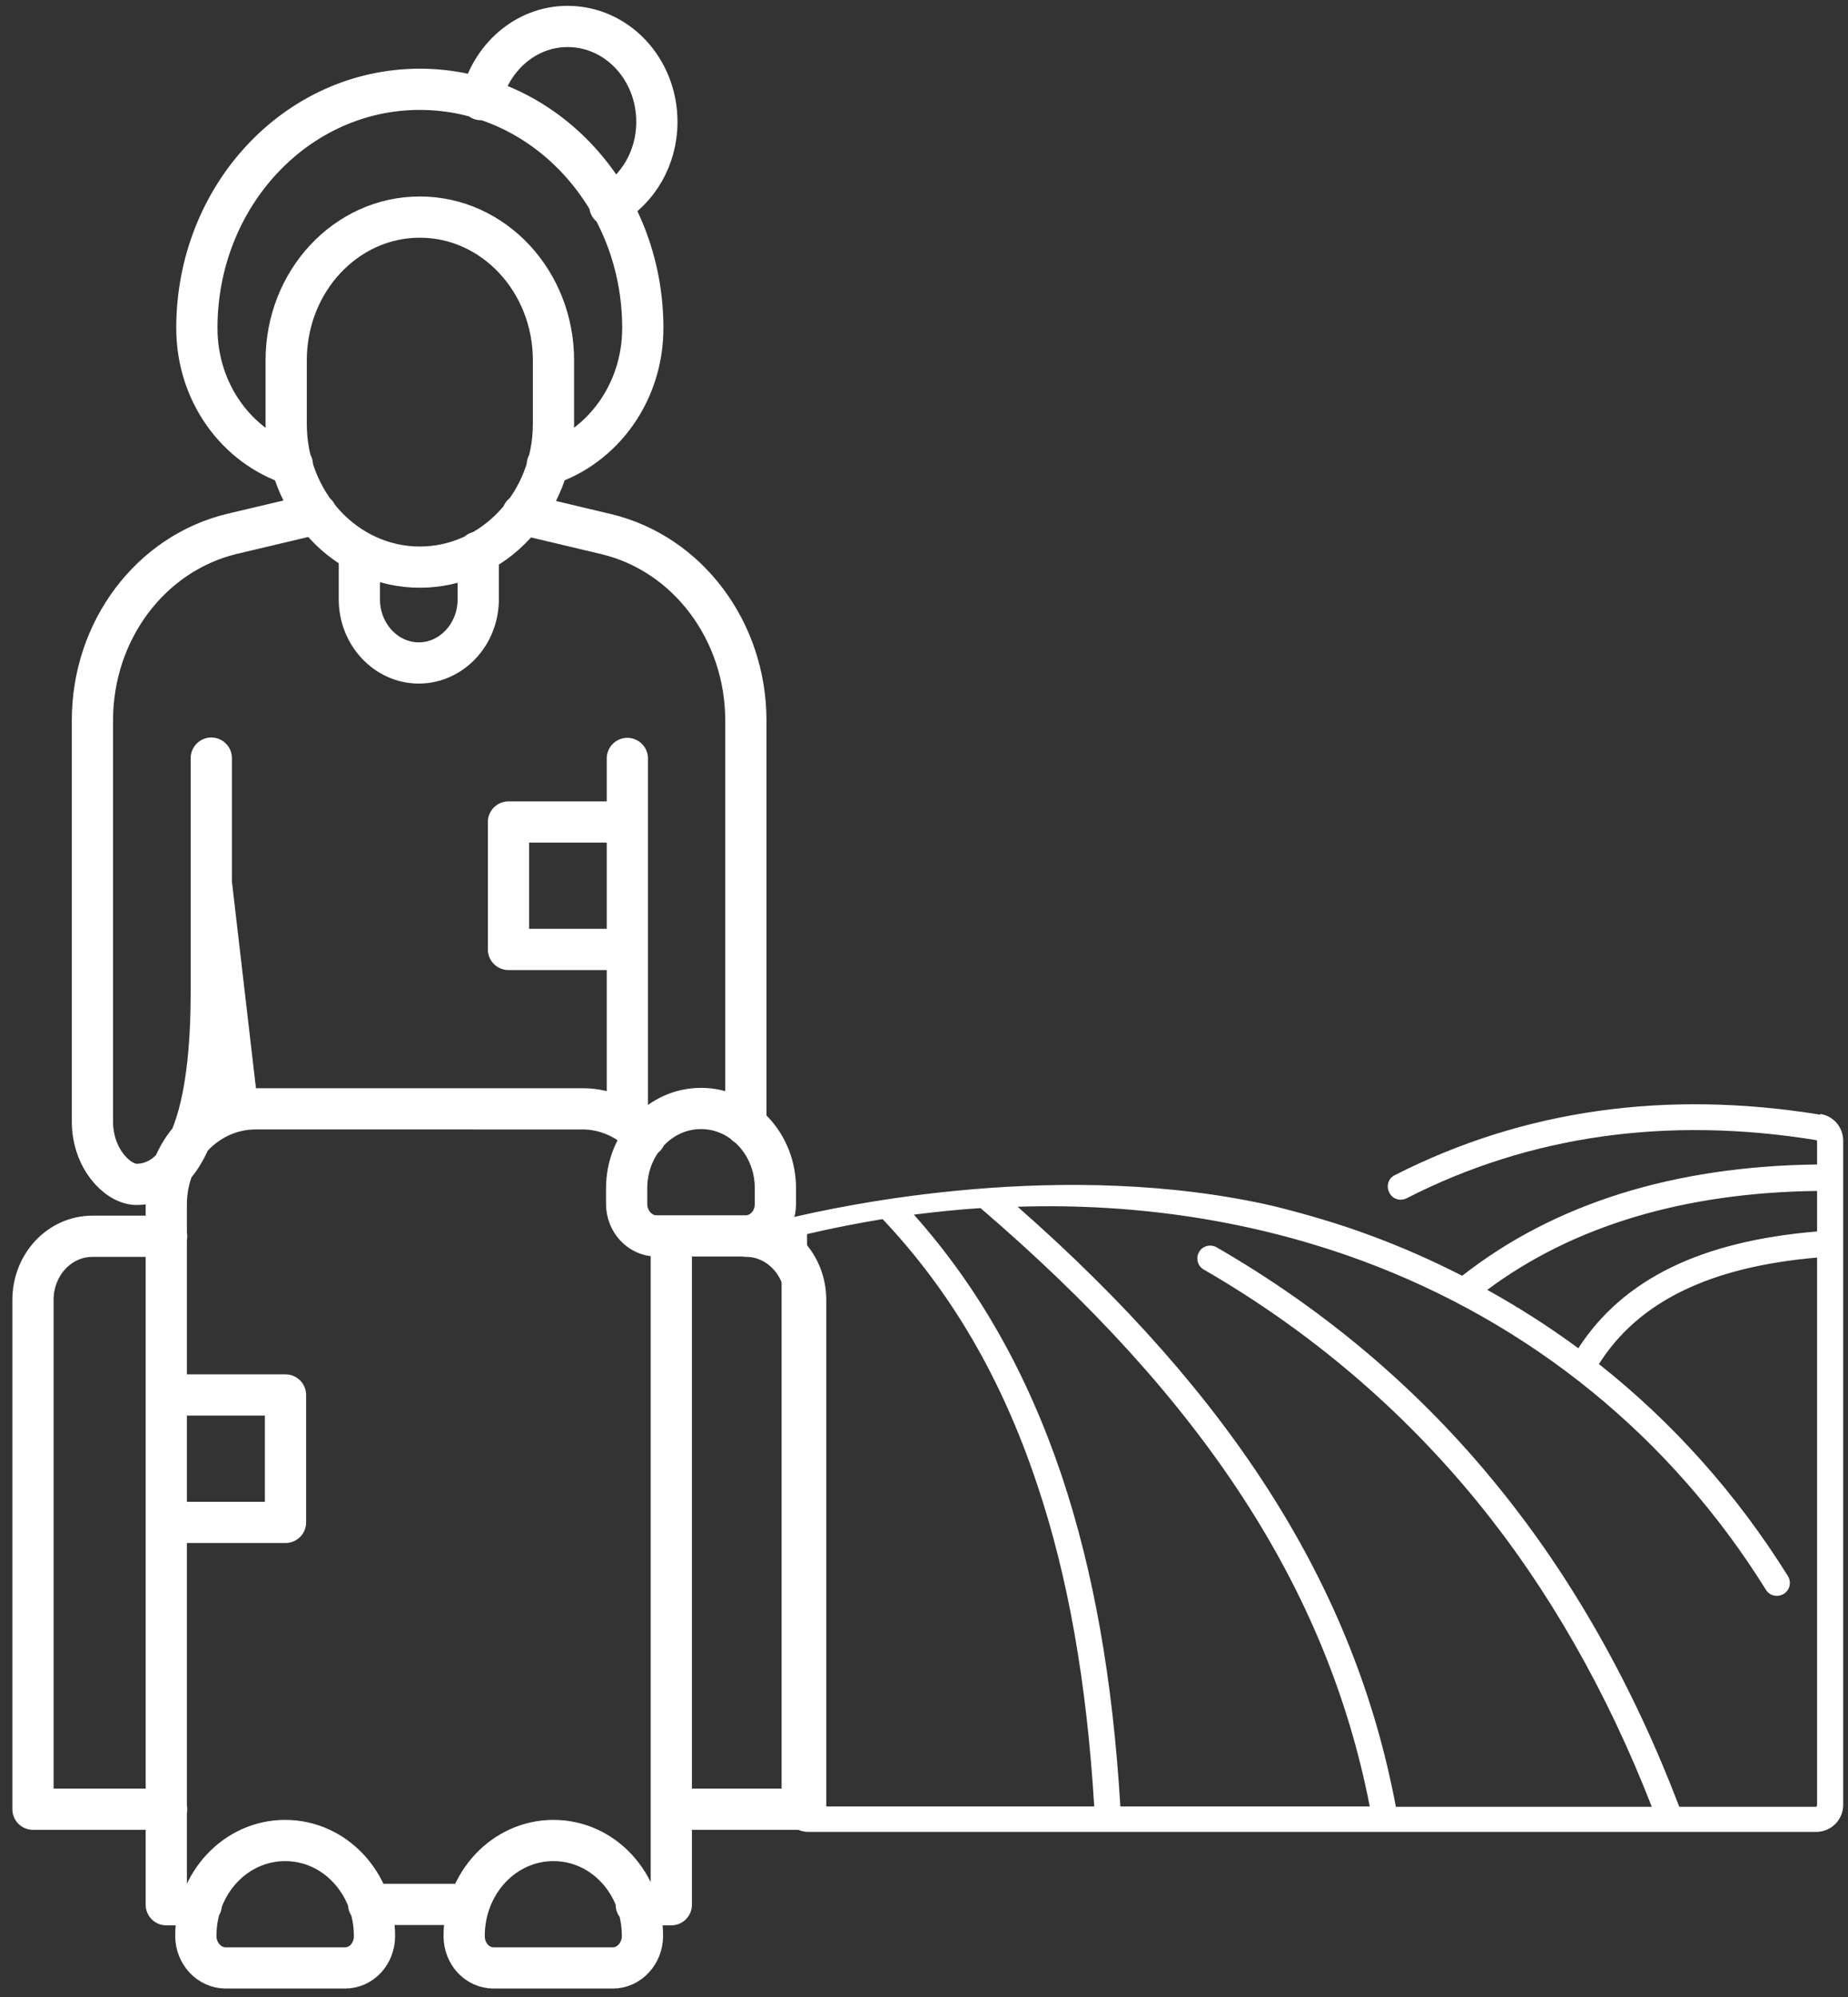<?xml version="1.0" encoding="UTF-8"?>
<svg id="Layer_1" data-name="Layer 1" xmlns="http://www.w3.org/2000/svg" xmlns:xlink="http://www.w3.org/1999/xlink" viewBox="0 0 53.79 58.14">
  <rect x="0" y="0" width="53.79" height="58.14" fill="#333333" stroke="none"/>
  <defs>
    <style>
      .cls-1, .cls-2 {
        fill: none;
      }

      .cls-1, .cls-3 {
        stroke-width: 0px;
      }

      .cls-2 {
        stroke: #fff;
        stroke-linecap: round;
        stroke-linejoin: round;
        stroke-width: 1.2px;
      }

      .cls-4 {
        clip-path: url(#clippath-1);
      }

      .cls-3 {
        fill: #fff;
      }
    </style>
    <clipPath id="clippath-1">
      <rect class="cls-1" x="-64.84" y="-223.98" width="643.47" height="858.9"/>
    </clipPath>
  </defs>
  <g class="cls-4">
    <path class="cls-3" d="m52.89,35.85c-3.38.28-5.65,1.39-6.95,3.4-.84-.62-1.73-1.19-2.65-1.7,2.51-1.87,5.74-2.83,9.6-2.88v1.19Zm0,16.71s-.01.04-.04.04h0s-3.97,0-3.97,0c-1.35-3.54-3.13-6.69-5.29-9.34-2.26-2.79-5.01-5.12-8.18-6.95-.18-.1-.41-.04-.51.14-.1.18-.04.41.14.51,3.08,1.78,5.76,4.06,7.97,6.77,2.06,2.53,3.76,5.51,5.07,8.87h-7.45c-1.19-6.34-4.7-11.92-11.01-17.47,3.51-.11,6.9.42,10.02,1.57,4.92,1.82,8.99,5.13,11.76,9.58.11.18.34.23.52.12.18-.11.23-.34.12-.52-1.49-2.39-3.35-4.47-5.5-6.17,1.15-1.82,3.23-2.83,6.35-3.1v15.96Zm-20.28.03h0c-.22-3.7-.78-6.86-1.71-9.64-1.01-2.99-2.42-5.48-4.3-7.59.65-.08,1.3-.15,1.94-.19,6.5,5.57,10.1,11.11,11.33,17.42h-7.25Zm-9.08,0s-.04-.02-.04-.04v-16.6s0-.03.03-.03c.72-.17,1.45-.31,2.17-.43,1.99,2.11,3.46,4.62,4.49,7.7.91,2.7,1.45,5.78,1.67,9.4h-8.32Zm29.45-20.14h0c-4.49-.73-8.65-.14-12.38,1.76-.19.09-.26.32-.16.51.09.19.32.26.51.16,3.58-1.83,7.59-2.39,11.91-1.69.02,0,.03.02.03.04v.67c-4.17.05-7.65,1.14-10.33,3.24-.86-.44-1.74-.83-2.66-1.17-.91-.34-1.84-.61-2.79-.85-6.12-1.42-12.61-.03-14.21.36-.1.13-.15.29-.15.46v16.6c0,.43.35.79.79.79h29.32c.44,0,.79-.35.79-.79v-19.33c0-.39-.28-.72-.66-.78"/>
    <path class="cls-2" d="m18.78,33.09c-.47-.49-1.11-.81-1.82-.81H7.44c-1.43,0-2.6,1.24-2.6,2.78v20.39h1.02m12.66,0h1.02v-19.47m.86-3.71h0c-1.19,0-2.16,1.04-2.16,2.32v.46c0,.51.39.93.87.93h2.59c.48,0,.87-.41.87-.93v-.46c0-1.28-.97-2.32-2.16-2.32Zm-9.67,23.17h2.91M17.75,5.99c.81-.47,1.37-1.38,1.37-2.44,0-1.54-1.16-2.78-2.6-2.78-1.22,0-2.24.91-2.52,2.13m-3.54,13.17v1.38c0,1.02.78,1.85,1.73,1.85s1.73-.83,1.73-1.85v-1.38m7.79,16.68v-11.77c0-2.61-1.69-4.86-4.06-5.43l-2.44-.58m3.05,7.11v10.58m1.3,20.01h3.89v-14.83c0-1.02-.78-1.85-1.73-1.85m-16.87,0h-2.16c-.96,0-1.73.83-1.73,1.85v14.83h3.89m13.41-25.03h-3.46v-3.71h3.46m-13.41,20.39h3.46v-3.71h-3.46m12.98,16.68h-3.46c-.48,0-.86-.41-.86-.93,0-1.54,1.16-2.78,2.6-2.78s2.59,1.24,2.59,2.78c0,.51-.39.93-.86.93Zm-11.25,0h3.46c.48,0,.86-.41.86-.93,0-1.54-1.16-2.78-2.6-2.78s-2.6,1.24-2.6,2.78c0,.51.39.93.87.93Zm-.43-35.22v6.81c0,5.15-1.51,5.6-2.19,5.6-.56-.02-1.27-.77-1.27-1.83v-11.68c0-2.61,1.69-4.86,4.07-5.43l2.45-.58m6.9-2.62v-1.85c0-2.3-1.74-4.17-3.89-4.17s-3.89,1.87-3.89,4.17v1.85c0,2.3,1.74,4.17,3.89,4.17s3.89-1.87,3.89-4.17Zm-9.19,19.98l-.76-6.54m9.77-12.25c1.6-.52,2.78-2.09,2.78-3.98,0-3.84-2.9-6.95-6.49-6.95s-6.49,3.11-6.49,6.95c0,1.89,1.17,3.46,2.78,3.98"/>
  </g>
</svg>